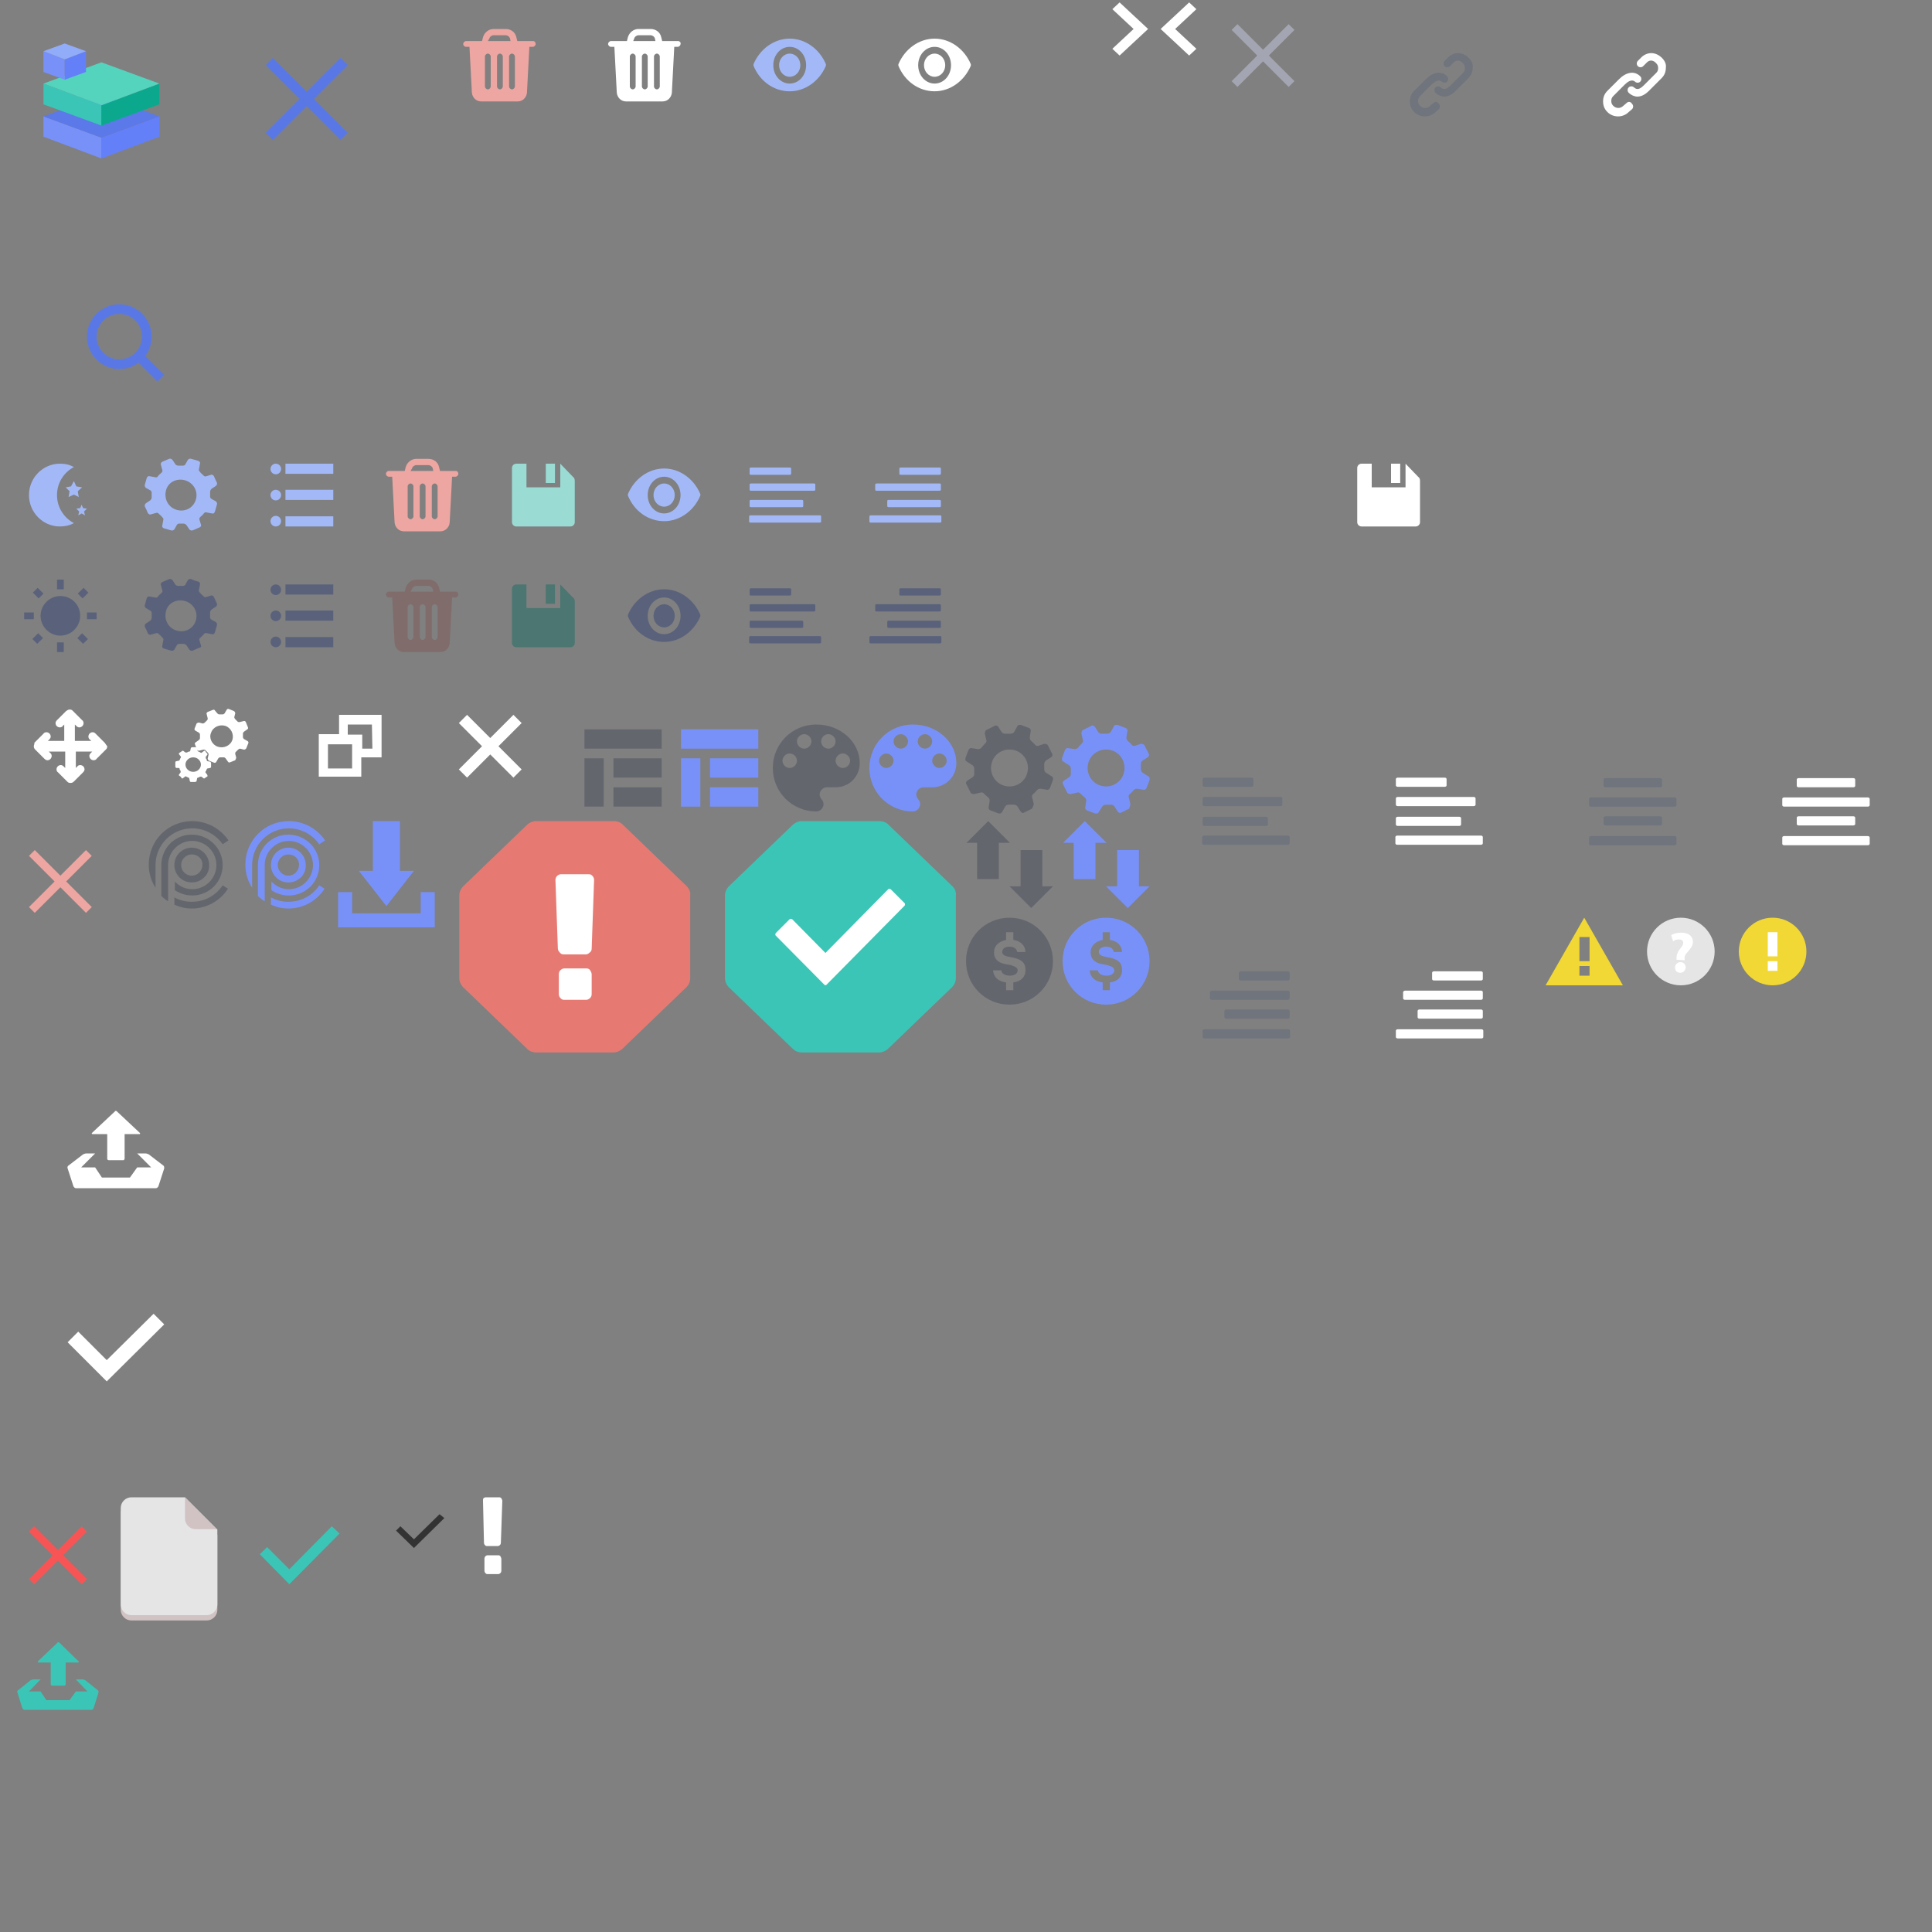 <?xml version="1.0" encoding="utf-8"?>
<!-- Generator: Adobe Illustrator 21.1.0, SVG Export Plug-In . SVG Version: 6.00 Build 0)  -->
<svg version="1.1" id="Layer_1" xmlns="http://www.w3.org/2000/svg" xmlns:xlink="http://www.w3.org/1999/xlink" x="0px" y="0px"
	 width="400px" height="400px" viewBox="0 0 400 400" style="enable-background:new 0 0 400 400;" xml:space="preserve">
<rect x="0" y="0" width="400" height="400" fill="#808080" stroke="none"/>
<style type="text/css">
	.st0{fill:#EDA6A1;}
	.st1{fill:#FFFFFF;}
	.st2{fill:#A3B9F7;}
	.st3{fill:#7891F9;}
	.st4{fill:#6480F9;}
	.st5{fill:#5B79E8;}
	.st6{fill:#3BC5B6;}
	.st7{fill:#0BA88E;}
	.st8{fill:#54D3BD;}
	.st9{fill:#91ACF9;}
	.st10{fill:#5A78E5;}
	.st11{fill:#9ADBD4;}
	.st12{fill:#5A627B;}
	.st13{fill:#806C6B;}
	.st14{fill:#4B7671;}
	.st15{fill:#64666E;}
	.st16{fill:#A3A6B2;}
	.st17{fill:#6F747D;}
	.st18{fill:#E67A73;}
	.st19{fill:#F1D834;}
	.st20{fill:#E5E5E5;}
	.st21{fill:#F75555;}
	.st22{fill:#D1C3C3;}
	.st23{fill:#333333;}
</style>
<g>
	<g>
		<path class="st0" d="M110.4,8.5h-1.3h-2l-0.2-0.8c-0.2-1-1.1-1.7-2.2-1.7h-2.5c-1,0-1.9,0.7-2.2,1.7l-0.2,0.8h-2h-1.3
			c-0.3,0-0.6,0.3-0.6,0.6s0.3,0.6,0.6,0.6h0.7l0.5,9.5c0.1,1,0.9,1.8,1.9,1.8h7.6c1,0,1.8-0.8,1.9-1.8l0.5-9.5h0.7
			c0.3,0,0.6-0.3,0.6-0.6S110.7,8.5,110.4,8.5z M101.3,8c0.1-0.4,0.5-0.7,0.9-0.7h2.5c0.4,0,0.8,0.3,0.9,0.7l0.1,0.5H101L101.3,8z
			 M101.6,17.9c0,0.3-0.3,0.6-0.6,0.6s-0.6-0.3-0.6-0.6v-6.2c0-0.3,0.3-0.6,0.6-0.6s0.6,0.3,0.6,0.6V17.9z M104.1,17.9
			c0,0.3-0.3,0.6-0.6,0.6s-0.6-0.3-0.6-0.6v-6.2c0-0.3,0.3-0.6,0.6-0.6s0.6,0.3,0.6,0.6V17.9z M106.6,17.9c0,0.3-0.3,0.6-0.6,0.6
			c-0.3,0-0.6-0.3-0.6-0.6v-6.2c0-0.3,0.3-0.6,0.6-0.6c0.3,0,0.6,0.3,0.6,0.6V17.9L106.6,17.9z"/>
	</g>
</g>
<g>
	<g>
		<path class="st1" d="M140.4,8.5h-1.3h-2l-0.2-0.8c-0.2-1-1.1-1.7-2.2-1.7h-2.5c-1,0-1.9,0.7-2.2,1.7l-0.2,0.8h-2h-1.3
			c-0.3,0-0.6,0.3-0.6,0.6s0.3,0.6,0.6,0.6h0.7l0.5,9.5c0.1,1,0.9,1.8,1.9,1.8h7.6c1,0,1.8-0.8,1.9-1.8l0.5-9.5h0.7
			c0.3,0,0.6-0.3,0.6-0.6C141,8.8,140.7,8.5,140.4,8.5z M131.3,8c0.1-0.4,0.5-0.7,0.9-0.7h2.5c0.4,0,0.8,0.3,0.9,0.7l0.1,0.5h-4.6
			L131.3,8z M131.6,17.9c0,0.3-0.3,0.6-0.6,0.6s-0.6-0.3-0.6-0.6v-6.2c0-0.3,0.3-0.6,0.6-0.6s0.6,0.3,0.6,0.6V17.9z M134.1,17.9
			c0,0.3-0.3,0.6-0.6,0.6s-0.6-0.3-0.6-0.6v-6.2c0-0.3,0.3-0.6,0.6-0.6s0.6,0.3,0.6,0.6V17.9z M136.6,17.9c0,0.3-0.3,0.6-0.6,0.6
			s-0.6-0.3-0.6-0.6v-6.2c0-0.3,0.3-0.6,0.6-0.6s0.6,0.3,0.6,0.6V17.9L136.6,17.9z"/>
	</g>
</g>
<g>
	<path class="st2" d="M163.5,8c-3.3,0-6.2,2.2-7.5,5.3c0,0.1,0,0.2,0,0.3c1.3,3.2,4.2,5.3,7.5,5.3s6.2-2.2,7.5-5.3
		c0-0.1,0-0.2,0-0.3C169.7,10.2,166.8,8,163.5,8z M163.5,17.3c-1.9,0-3.4-1.7-3.4-3.8s1.5-3.8,3.4-3.8s3.4,1.7,3.4,3.8
		S165.4,17.3,163.5,17.3z"/>
	<ellipse class="st2" cx="163.5" cy="13.5" rx="2.2" ry="2.4"/>
</g>
<g>
	<path class="st1" d="M193.5,8c-3.3,0-6.2,2.2-7.5,5.3c0,0.1,0,0.2,0,0.3c1.3,3.2,4.2,5.3,7.5,5.3s6.2-2.2,7.5-5.3
		c0-0.1,0-0.2,0-0.3C199.7,10.2,196.8,8,193.5,8z M193.5,17.3c-1.9,0-3.4-1.7-3.4-3.8s1.5-3.8,3.4-3.8s3.4,1.7,3.4,3.8
		S195.4,17.3,193.5,17.3z"/>
	<ellipse class="st1" cx="193.5" cy="13.5" rx="2.2" ry="2.4"/>
</g>
<g>
	<polygon class="st3" points="9,28.3 21,32.8 21,28.5 9,24.1 	"/>
	<polygon class="st4" points="33,28.3 21,32.8 21,28.5 33,24.1 	"/>
	<polygon class="st5" points="21,19.6 9,24.1 21,28.5 33,24.1 	"/>
	<polygon class="st6" points="9,21.6 21,26 21,21.8 9,17.3 	"/>
	<polygon class="st7" points="33,21.6 21,26 21,21.8 33,17.3 	"/>
	<polygon class="st8" points="21,12.9 9,17.3 21,21.8 33,17.3 	"/>
	<polygon class="st3" points="9,14.9 13.4,16.5 13.4,12.3 9,10.6 	"/>
	<polygon class="st4" points="17.8,14.9 13.4,16.5 13.4,12.3 17.8,10.6 	"/>
	<polygon class="st9" points="13.4,9 9,10.6 13.4,12.3 17.8,10.6 	"/>
</g>
<polygon class="st10" points="72,13.5 70.5,12 63.5,19 56.5,12 55,13.5 62,20.5 55,27.5 56.5,29 63.5,22 70.5,29 72,27.5 65,20.5 
	"/>
<path class="st10" d="M34,77.6l-3.9-3.9c0.8-1.1,1.3-2.5,1.3-4c0-3.7-3-6.7-6.7-6.7C21,63,18,66,18,69.7s3,6.7,6.7,6.7
	c1.5,0,2.9-0.5,4-1.3l3.9,3.9L34,77.6z M24.7,74.4c-2.6,0-4.7-2.1-4.7-4.7s2.1-4.7,4.7-4.7s4.7,2.1,4.7,4.7S27.3,74.4,24.7,74.4z"/>
<g>
	<path class="st2" d="M11.8,102.5c0-2.5,1.4-4.7,3.5-5.8c-0.9-0.5-1.8-0.7-2.9-0.7C8.9,96,6,98.9,6,102.5s2.9,6.5,6.4,6.5
		c1,0,2-0.2,2.9-0.7C13.2,107.2,11.8,105,11.8,102.5z"/>
	<polygon class="st2" points="14.7,100.7 13.6,100.9 14.4,101.7 14.2,102.9 15.3,102.4 16.3,102.9 16.1,101.7 17,100.9 15.8,100.7 
		15.3,99.6 	"/>
	<polygon class="st2" points="18,105.3 17.2,105.2 16.9,104.5 16.6,105.2 15.8,105.3 16.4,105.9 16.2,106.7 16.9,106.3 17.6,106.7 
		17.4,105.9 	"/>
</g>
<path class="st2" d="M41.6,108.6l-0.3-1c-0.1-0.2,0-0.4,0.2-0.6s0.5-0.4,0.7-0.7c0.1-0.2,0.4-0.3,0.6-0.2l1.1,0.2
	c0.3,0.1,0.5-0.1,0.6-0.4l0.2-0.7l0.2-0.7c0.1-0.3,0-0.5-0.2-0.7l-0.9-0.5c-0.2-0.1-0.3-0.3-0.3-0.5c0-0.3,0-0.6,0-1
	c0-0.2,0.1-0.4,0.3-0.6l0.9-0.6c0.2-0.2,0.3-0.4,0.2-0.7l-0.3-0.6l-0.3-0.7c-0.1-0.2-0.4-0.4-0.6-0.3l-1,0.3c-0.2,0.1-0.5,0-0.6-0.2
	c-0.2-0.2-0.5-0.4-0.7-0.7c-0.2-0.2-0.3-0.4-0.2-0.6l0.2-1.1c0.1-0.3-0.1-0.5-0.4-0.6l-0.7-0.2L39.6,95c-0.3-0.1-0.5,0-0.7,0.2
	l-0.5,0.9c-0.1,0.2-0.3,0.3-0.5,0.3c-0.3,0-0.7,0-1,0c-0.2,0-0.5-0.1-0.6-0.3l-0.6-0.9C35.5,95,35.3,94.9,35,95l-0.7,0.3l-0.7,0.3
	c-0.2,0.1-0.4,0.4-0.3,0.6l0.3,1.1c0.1,0.2,0,0.4-0.2,0.6s-0.5,0.4-0.7,0.7c-0.1,0.2-0.4,0.3-0.6,0.2L31,98.6
	c-0.3-0.1-0.5,0.1-0.6,0.3l-0.2,0.7l-0.2,0.7c-0.1,0.3,0,0.5,0.2,0.7l0.9,0.5c0.2,0.1,0.3,0.3,0.3,0.5c0,0.3,0,0.6,0,1
	c0,0.2-0.1,0.4-0.3,0.6l-0.9,0.6c-0.2,0.2-0.3,0.4-0.2,0.7l0.3,0.6l0.3,0.7c0.1,0.2,0.4,0.4,0.6,0.3l1.1-0.3c0.2-0.1,0.5,0,0.6,0.2
	c0.2,0.2,0.5,0.4,0.7,0.7c0.2,0.1,0.3,0.4,0.2,0.6l-0.2,1.1c-0.1,0.3,0.1,0.5,0.4,0.6l0.7,0.2l0.7,0.2c0.3,0.1,0.5,0,0.7-0.2
	l0.5-0.9c0.1-0.2,0.3-0.3,0.5-0.3c0.3,0,0.6,0,0.9,0c0.2,0,0.4,0.1,0.6,0.3l0.6,0.9c0.2,0.2,0.4,0.3,0.7,0.2l0.7-0.3l0.7-0.3
	C41.6,109.1,41.7,108.8,41.6,108.6z M40.5,103.6c-0.6,1.7-2.4,2.5-4.1,1.9c-1.7-0.6-2.5-2.4-2-4.1s2.4-2.5,4.1-1.9
	C40.2,100.1,41.1,101.9,40.5,103.6z"/>
<g>
	<rect x="59.1" y="96" class="st2" width="9.9" height="2.1"/>
	<rect x="59.1" y="106.9" class="st2" width="9.9" height="2.1"/>
	<rect x="59.1" y="101.4" class="st2" width="9.9" height="2.1"/>
	<circle class="st2" cx="57.1" cy="97.1" r="1.1"/>
	<circle class="st2" cx="57.1" cy="102.5" r="1.1"/>
	<circle class="st2" cx="57.1" cy="107.9" r="1.1"/>
</g>
<g>
	<g>
		<path class="st0" d="M94.4,97.5h-1.3h-2l-0.2-0.8c-0.2-1-1.1-1.7-2.2-1.7h-2.5c-1,0-1.9,0.7-2.2,1.7l-0.2,0.8h-2h-1.3
			c-0.3,0-0.6,0.3-0.6,0.6c0,0.3,0.3,0.6,0.6,0.6h0.7l0.5,9.5c0.1,1,0.9,1.8,1.9,1.8h7.6c1,0,1.8-0.8,1.9-1.8l0.5-9.5h0.7
			c0.3,0,0.6-0.3,0.6-0.6S94.7,97.5,94.4,97.5z M85.3,97c0.1-0.4,0.5-0.7,0.9-0.7h2.5c0.4,0,0.8,0.3,0.9,0.7l0.1,0.5H85L85.3,97z
			 M85.6,106.9c0,0.3-0.3,0.6-0.6,0.6s-0.6-0.3-0.6-0.6v-6.2c0-0.3,0.3-0.6,0.6-0.6s0.6,0.3,0.6,0.6V106.9z M88.1,106.9
			c0,0.3-0.3,0.6-0.6,0.6s-0.6-0.3-0.6-0.6v-6.2c0-0.3,0.3-0.6,0.6-0.6s0.6,0.3,0.6,0.6V106.9z M90.6,106.9c0,0.3-0.3,0.6-0.6,0.6
			c-0.3,0-0.6-0.3-0.6-0.6v-6.2c0-0.3,0.3-0.6,0.6-0.6c0.3,0,0.6,0.3,0.6,0.6V106.9L90.6,106.9z"/>
	</g>
</g>
<g>
	<path class="st11" d="M106.9,109h11.2c0.5,0,0.9-0.4,0.9-0.9v-8.5c0-0.4-0.1-0.7-0.4-0.9L116,96l0,0v4.9h-7V96h-2.1
		c-0.5,0-0.9,0.4-0.9,0.9v8.3v2.9C106,108.6,106.4,109,106.9,109z"/>
	<rect x="113" y="96" class="st11" width="1.9" height="4"/>
</g>
<g>
	<path class="st1" d="M281.9,109h11.2c0.5,0,0.9-0.4,0.9-0.9v-8.5c0-0.4-0.1-0.7-0.4-0.9L291,96l0,0v4.9h-7V96h-2.1
		c-0.5,0-0.9,0.4-0.9,0.9v8.3v2.9C281,108.6,281.4,109,281.9,109z"/>
	<rect x="288" y="96" class="st1" width="1.9" height="4"/>
</g>
<g>
	<path class="st2" d="M137.5,97c-3.3,0-6.2,2.2-7.5,5.3c0,0.1,0,0.2,0,0.3c1.3,3.2,4.2,5.3,7.5,5.3s6.2-2.2,7.5-5.3
		c0-0.1,0-0.2,0-0.3C143.7,99.2,140.8,97,137.5,97z M137.5,106.3c-1.9,0-3.4-1.7-3.4-3.8c0-2.1,1.5-3.8,3.4-3.8s3.4,1.7,3.4,3.8
		C140.9,104.6,139.4,106.3,137.5,106.3z"/>
	<ellipse class="st2" cx="137.5" cy="102.5" rx="2.2" ry="2.4"/>
</g>
<path class="st12" d="M41.6,133.6l-0.3-1c-0.1-0.2,0-0.4,0.2-0.6c0.2-0.2,0.5-0.4,0.7-0.7c0.1-0.2,0.4-0.3,0.6-0.2l1.1,0.2
	c0.3,0.1,0.5-0.1,0.6-0.4l0.2-0.7l0.2-0.7c0.1-0.3,0-0.5-0.2-0.7l-0.9-0.5c-0.2-0.1-0.3-0.3-0.3-0.5c0-0.3,0-0.6,0-1
	c0-0.2,0.1-0.4,0.3-0.6l0.9-0.6c0.2-0.2,0.3-0.4,0.2-0.7l-0.3-0.6l-0.3-0.7c-0.1-0.2-0.4-0.4-0.6-0.3l-1,0.3c-0.2,0.1-0.5,0-0.6-0.2
	c-0.2-0.2-0.5-0.4-0.7-0.7c-0.2-0.2-0.3-0.4-0.2-0.6l0.2-1.1c0.1-0.3-0.1-0.5-0.4-0.6l-0.7-0.2l-0.7-0.3c-0.3-0.1-0.5,0-0.7,0.2
	l-0.5,0.9c-0.1,0.2-0.3,0.3-0.5,0.3c-0.3,0-0.7,0-1,0c-0.2,0-0.5-0.1-0.6-0.3l-0.6-0.9c-0.2-0.2-0.4-0.3-0.7-0.2l-0.7,0.3l-0.7,0.3
	c-0.2,0.1-0.4,0.4-0.3,0.6l0.3,1.1c0.1,0.2,0,0.4-0.2,0.6s-0.5,0.4-0.7,0.7c-0.1,0.2-0.4,0.3-0.6,0.2l-1.1-0.2
	c-0.3-0.1-0.5,0.1-0.6,0.3l-0.2,0.7l-0.2,0.7c-0.1,0.3,0,0.5,0.2,0.7l0.9,0.5c0.2,0.1,0.3,0.3,0.3,0.5c0,0.3,0,0.6,0,1
	c0,0.2-0.1,0.4-0.3,0.6l-0.9,0.6c-0.2,0.1-0.3,0.4-0.2,0.7l0.3,0.6l0.3,0.7c0.1,0.2,0.4,0.4,0.6,0.3l1.1-0.3c0.2-0.1,0.5,0,0.6,0.2
	c0.2,0.2,0.5,0.4,0.7,0.7c0.2,0.1,0.3,0.4,0.2,0.6l-0.2,1.1c-0.1,0.3,0.1,0.5,0.4,0.6l0.7,0.2l0.7,0.2c0.3,0.1,0.5,0,0.7-0.2
	l0.5-0.9c0.1-0.2,0.3-0.3,0.5-0.3c0.3,0,0.6,0,0.9,0c0.2,0,0.4,0.1,0.6,0.3l0.6,0.9c0.2,0.2,0.4,0.3,0.7,0.2l0.7-0.3l0.7-0.3
	C41.6,134.1,41.7,133.8,41.6,133.6z M40.5,128.6c-0.6,1.7-2.4,2.5-4.1,1.9c-1.7-0.6-2.5-2.4-2-4.1s2.4-2.5,4.1-1.9
	C40.2,125.1,41.1,126.9,40.5,128.6z"/>
<g>
	<rect x="59.1" y="121" class="st12" width="9.9" height="2.1"/>
	<rect x="59.1" y="131.9" class="st12" width="9.9" height="2.1"/>
	<rect x="59.1" y="126.4" class="st12" width="9.9" height="2.1"/>
	<circle class="st12" cx="57.1" cy="122.1" r="1.1"/>
	<circle class="st12" cx="57.1" cy="127.5" r="1.1"/>
	<circle class="st12" cx="57.1" cy="132.9" r="1.1"/>
</g>
<g>
	<g>
		<path class="st13" d="M94.4,122.5h-1.3h-2l-0.2-0.8c-0.2-1-1.1-1.7-2.2-1.7h-2.5c-1,0-1.9,0.7-2.2,1.7l-0.2,0.8h-2h-1.3
			c-0.3,0-0.6,0.3-0.6,0.6c0,0.3,0.3,0.6,0.6,0.6h0.7l0.5,9.5c0.1,1,0.9,1.8,1.9,1.8h7.6c1,0,1.8-0.8,1.9-1.8l0.5-9.5h0.7
			c0.3,0,0.6-0.3,0.6-0.6S94.7,122.5,94.4,122.5z M85.3,122c0.1-0.4,0.5-0.7,0.9-0.7h2.5c0.4,0,0.8,0.3,0.9,0.7l0.1,0.5H85L85.3,122
			z M85.6,131.9c0,0.3-0.3,0.6-0.6,0.6s-0.6-0.3-0.6-0.6v-6.2c0-0.3,0.3-0.6,0.6-0.6s0.6,0.3,0.6,0.6V131.9z M88.1,131.9
			c0,0.3-0.3,0.6-0.6,0.6s-0.6-0.3-0.6-0.6v-6.2c0-0.3,0.3-0.6,0.6-0.6s0.6,0.3,0.6,0.6V131.9z M90.6,131.9c0,0.3-0.3,0.6-0.6,0.6
			c-0.3,0-0.6-0.3-0.6-0.6v-6.2c0-0.3,0.3-0.6,0.6-0.6c0.3,0,0.6,0.3,0.6,0.6V131.9L90.6,131.9z"/>
	</g>
</g>
<g>
	<path class="st14" d="M106.9,134h11.2c0.5,0,0.9-0.4,0.9-0.9v-8.5c0-0.4-0.1-0.7-0.4-0.9L116,121l0,0v4.9h-7V121h-2.1
		c-0.5,0-0.9,0.4-0.9,0.9v8.3v2.9C106,133.6,106.4,134,106.9,134z"/>
	<rect x="113" y="121" class="st14" width="1.9" height="4"/>
</g>
<g>
	<path class="st12" d="M137.5,122c-3.3,0-6.2,2.2-7.5,5.3c0,0.1,0,0.2,0,0.3c1.3,3.2,4.2,5.3,7.5,5.3s6.2-2.2,7.5-5.3
		c0-0.1,0-0.2,0-0.3C143.7,124.2,140.8,122,137.5,122z M137.5,131.3c-1.9,0-3.4-1.7-3.4-3.8c0-2.1,1.5-3.8,3.4-3.8s3.4,1.7,3.4,3.8
		S139.4,131.3,137.5,131.3z"/>
	<ellipse class="st12" cx="137.5" cy="127.5" rx="2.2" ry="2.4"/>
</g>
<g>
	<g id="wb-sunny">
		<path class="st12" d="M9,122.9l-1.2-1.2l-1,1l1.2,1.2L9,122.9z M7,126.8H5v1.4h2V126.8z M13.2,120h-1.4v2h1.4V120z M18.3,122.7
			l-1-1l-1.2,1.2l1,1L18.3,122.7z M16,132.1l1.2,1.2l1-1l-1.2-1.2L16,132.1z M18,126.8v1.4h2v-1.4C20,126.8,18,126.8,18,126.8z
			 M12.5,123.4c-2.3,0-4.1,1.9-4.1,4.1s1.8,4.1,4.1,4.1s4.1-1.9,4.1-4.1C16.6,125.2,14.8,123.4,12.5,123.4z M11.8,135
			c0.2,0,1.4,0,1.4,0v-2h-1.4V135z M6.7,132.3l1,1l1.2-1.2l-1-1L6.7,132.3z"/>
	</g>
</g>
<g id="Layer_1_1_">
</g>
<path class="st1" d="M48.9,156.8l-0.2-0.7c0-0.2,0-0.3,0.1-0.4c0.2-0.2,0.3-0.3,0.5-0.5c0.1-0.1,0.3-0.2,0.4-0.2l0.8,0.2
	c0.2,0,0.4-0.1,0.5-0.3l0.2-0.5l0.2-0.5c0.1-0.2,0-0.4-0.2-0.5l-0.7-0.4c-0.1-0.1-0.2-0.2-0.2-0.4s0-0.5,0-0.7s0.1-0.3,0.2-0.4
	l0.7-0.5c0.2-0.1,0.2-0.3,0.1-0.5l-0.2-0.5l-0.2-0.5c-0.1-0.2-0.3-0.3-0.5-0.2l-0.8,0.2c-0.2,0-0.3,0-0.4-0.1
	c-0.2-0.2-0.3-0.3-0.5-0.5c-0.1-0.1-0.2-0.3-0.2-0.4l0.2-0.8c0-0.2-0.1-0.4-0.3-0.5l-0.5-0.2l-0.5-0.2c-0.2-0.1-0.4,0-0.5,0.2
	l-0.4,0.7c-0.1,0.1-0.2,0.2-0.4,0.2s-0.5,0-0.7,0s-0.3-0.1-0.4-0.2l-0.5-0.6c-0.1-0.2-0.3-0.2-0.5-0.1l-0.5,0.2l-0.5,0.2
	c-0.2,0.1-0.3,0.3-0.2,0.5l0.2,0.8c0,0.2,0,0.3-0.1,0.4c-0.2,0.2-0.3,0.3-0.5,0.5c-0.1,0.1-0.3,0.2-0.4,0.2l-0.8-0.2
	c-0.2,0-0.4,0.1-0.5,0.2l-0.2,0.5l-0.2,0.5c-0.1,0.2,0,0.4,0.2,0.5l0.7,0.4c0.1,0.1,0.2,0.2,0.2,0.4s0,0.5,0,0.7s-0.1,0.3-0.2,0.4
	l-0.7,0.5c-0.2,0.1-0.2,0.3-0.1,0.5l0.2,0.5l0.2,0.5c0.1,0.2,0.3,0.3,0.5,0.2l0.8-0.2c0.2,0,0.3,0,0.4,0.1c0.2,0.2,0.3,0.3,0.5,0.5
	c0.1,0.1,0.2,0.3,0.2,0.4L43,157c0,0.2,0.1,0.4,0.3,0.5l0.5,0.2l0.5,0.2c0.2,0.1,0.4,0,0.5-0.2l0.4-0.7c0.1-0.1,0.2-0.2,0.4-0.2
	s0.5,0,0.7,0s0.3,0.1,0.4,0.2l0.5,0.7c0.1,0.2,0.3,0.2,0.5,0.1l0.5-0.2l0.5-0.2C48.8,157.2,48.9,157,48.9,156.8z M48.1,153.2
	c-0.4,1.2-1.8,1.8-3,1.4c-1.2-0.4-1.9-1.8-1.4-2.9c0.4-1.2,1.8-1.8,3-1.4C47.8,150.7,48.5,152,48.1,153.2z"/>
<path class="st1" d="M42.9,160.4l-0.3-0.4c-0.1-0.1-0.1-0.2,0-0.3s0.1-0.3,0.2-0.4c0-0.1,0.1-0.2,0.2-0.2l0.5-0.1
	c0.1,0,0.2-0.1,0.2-0.3v-0.4V158c0-0.1-0.1-0.3-0.2-0.3l-0.5-0.1c-0.1,0-0.2-0.1-0.2-0.2c0-0.2-0.1-0.3-0.2-0.4c0-0.1,0-0.2,0-0.3
	l0.3-0.4c0.1-0.1,0.1-0.2,0-0.3l-0.2-0.2l-0.2-0.3c-0.1-0.1-0.2-0.1-0.3,0l-0.4,0.3c-0.1,0.1-0.2,0.1-0.3,0s-0.3-0.1-0.4-0.2
	c-0.1,0-0.2-0.1-0.2-0.2l-0.1-0.5c0-0.1-0.1-0.2-0.3-0.2h-0.4h-0.3c-0.1,0-0.3,0.1-0.3,0.2l-0.1,0.5c0,0.1-0.1,0.2-0.2,0.2
	c-0.2,0-0.3,0.1-0.5,0.2c-0.1,0-0.2,0-0.3,0l-0.4-0.3c-0.1-0.1-0.2-0.1-0.3,0l-0.3,0.2l-0.3,0.2c-0.1,0.1-0.1,0.2,0,0.3l0.3,0.4
	c0.1,0.1,0.1,0.2,0,0.3s-0.1,0.3-0.2,0.4c0,0.1-0.1,0.2-0.2,0.2l-0.5,0.1c-0.1,0-0.2,0.1-0.2,0.3v0.4v0.4c0,0.1,0.1,0.3,0.2,0.3H37
	c0.1,0,0.2,0.1,0.2,0.2c0,0.2,0.1,0.3,0.2,0.4c0,0.1,0,0.2,0,0.3l-0.3,0.4c-0.1,0.1-0.1,0.2,0,0.3l0.3,0.2l0.2,0.3
	c0.1,0.1,0.2,0.1,0.3,0l0.4-0.3c0.1-0.1,0.2-0.1,0.3,0s0.3,0.1,0.4,0.2c0.1,0,0.2,0.1,0.2,0.2l0.1,0.5c0,0.1,0.1,0.2,0.3,0.2H40h0.4
	c0.1,0,0.3-0.1,0.3-0.2l0.1-0.5c0-0.1,0.1-0.2,0.2-0.2c0.1,0,0.3-0.1,0.4-0.2c0.1,0,0.2,0,0.3,0l0.4,0.3c0.1,0.1,0.2,0.1,0.3,0
	l0.3-0.2l0.3-0.2C42.9,160.7,43,160.5,42.9,160.4z M41.6,158.3c0,0.8-0.7,1.5-1.6,1.5c-0.9,0-1.6-0.7-1.6-1.5s0.7-1.5,1.6-1.5
	C40.9,156.8,41.6,157.5,41.6,158.3z"/>
<path class="st1" d="M77.1,148h-5h-1.9v1.9v2.1h-2.1H66v1.9v5v1.9h1.9h5h1.9v-1.9v-2.1h2.1H79V155v-5v-2H77.1z M67.9,159.1v-5h5v5
	H67.9z M77.1,155H75v-1v-1.9h-2h-1V150h5L77.1,155L77.1,155z"/>
<polygon class="st1" points="108,149.7 106.3,148 101.5,152.8 96.7,148 95,149.7 99.8,154.5 95,159.3 96.7,161 101.5,156.2 
	106.3,161 108,159.3 103.2,154.5 "/>
<path class="st1" d="M21.7,153.8l-1.9-1.9c-0.2-0.2-0.4-0.3-0.6-0.3c-0.6,0-0.9,0.5-0.9,0.9c0,0.2,0.1,0.5,0.3,0.6l0.3,0.3h-3.4V150
	l0.3,0.3c0.2,0.2,0.4,0.3,0.6,0.3c0.5,0,0.9-0.4,0.9-0.9c0-0.2-0.1-0.5-0.3-0.6l-1.9-1.9c-0.2-0.2-0.3-0.3-0.7-0.3
	c-0.3,0-0.5,0.2-0.7,0.3l-1.9,1.9c-0.2,0.2-0.3,0.4-0.3,0.6c0,0.6,0.5,0.9,0.9,0.9c0.2,0,0.5-0.1,0.6-0.3l0.3-0.3v3.4H9.9l0.3-0.3
	c0.2-0.2,0.3-0.4,0.3-0.6c0-0.5-0.4-0.9-0.9-0.9c-0.2,0-0.5,0.1-0.6,0.3l-1.9,1.9c0.1,0.2-0.1,0.4-0.1,0.7s0.1,0.5,0.3,0.7l1.9,1.9
	c0.2,0.2,0.4,0.3,0.6,0.3c0.6,0,0.9-0.5,0.9-0.9c0-0.2-0.1-0.5-0.3-0.6l-0.3-0.3h3.4v3.4l-0.3-0.3c-0.2-0.2-0.4-0.3-0.6-0.3
	c-0.5,0-0.9,0.4-0.9,0.9c0,0.2,0.1,0.5,0.3,0.6l1.9,1.9c0.2,0.2,0.3,0.3,0.7,0.3c0.3,0,0.5-0.1,0.7-0.3l1.9-1.9
	c0.2-0.2,0.3-0.4,0.3-0.6c0-0.6-0.5-0.9-0.9-0.9c-0.2,0-0.5,0.1-0.6,0.3l-0.3,0.3v-3.4h3.4l-0.3,0.3c-0.2,0.2-0.3,0.4-0.3,0.6
	c0,0.5,0.4,0.9,0.9,0.9c0.2,0,0.5-0.1,0.6-0.3l1.9-1.9c0.2-0.2,0.3-0.3,0.3-0.7C22,154.2,21.8,154,21.7,153.8z"/>
<polygon class="st1" points="231.8,0.5 230.3,1.9 234.7,6 230.3,10.1 231.8,11.5 237.7,6 "/>
<polygon class="st1" points="246.2,11.5 247.7,10.1 243.3,6 247.7,1.9 246.2,0.5 240.3,6 "/>
<rect x="127" y="157" class="st15" width="10" height="4"/>
<rect x="121" y="151" class="st15" width="16" height="4"/>
<rect x="127" y="163" class="st15" width="10" height="4"/>
<rect x="121" y="157" class="st15" width="4" height="10"/>
<rect x="147" y="157" class="st3" width="10" height="4"/>
<rect x="141" y="151" class="st3" width="16" height="4"/>
<rect x="147" y="163" class="st3" width="10" height="4"/>
<rect x="141" y="157" class="st3" width="4" height="10"/>
<g>
	<g id="palette">
		<path class="st15" d="M169,150c-5,0-9,4-9,9s4,9,9,9c0.8,0,1.5-0.7,1.5-1.5c0-0.4-0.1-0.7-0.4-1c-0.2-0.3-0.4-0.6-0.4-1
			c0-0.8,0.7-1.5,1.5-1.5h1.8c2.8,0,5-2.2,5-5C178,153.6,174,150,169,150z M163.5,159c-0.8,0-1.5-0.7-1.5-1.5s0.7-1.5,1.5-1.5
			s1.5,0.7,1.5,1.5S164.3,159,163.5,159z M166.5,155c-0.8,0-1.5-0.7-1.5-1.5s0.7-1.5,1.5-1.5s1.5,0.7,1.5,1.5S167.3,155,166.5,155z
			 M171.5,155c-0.8,0-1.5-0.7-1.5-1.5s0.7-1.5,1.5-1.5s1.5,0.7,1.5,1.5S172.3,155,171.5,155z M174.5,159c-0.8,0-1.5-0.7-1.5-1.5
			s0.7-1.5,1.5-1.5s1.5,0.7,1.5,1.5S175.3,159,174.5,159z"/>
	</g>
</g>
<g>
	<g id="palette_1_">
		<path class="st3" d="M189,150c-5,0-9,4-9,9s4,9,9,9c0.8,0,1.5-0.7,1.5-1.5c0-0.4-0.1-0.7-0.4-1c-0.2-0.3-0.4-0.6-0.4-1
			c0-0.8,0.7-1.5,1.5-1.5h1.8c2.8,0,5-2.2,5-5C198,153.6,194,150,189,150z M183.5,159c-0.8,0-1.5-0.7-1.5-1.5s0.7-1.5,1.5-1.5
			s1.5,0.7,1.5,1.5S184.3,159,183.5,159z M186.5,155c-0.8,0-1.5-0.7-1.5-1.5s0.7-1.5,1.5-1.5s1.5,0.7,1.5,1.5S187.3,155,186.5,155z
			 M191.5,155c-0.8,0-1.5-0.7-1.5-1.5s0.7-1.5,1.5-1.5s1.5,0.7,1.5,1.5S192.3,155,191.5,155z M194.5,159c-0.8,0-1.5-0.7-1.5-1.5
			s0.7-1.5,1.5-1.5s1.5,0.7,1.5,1.5S195.3,159,194.5,159z"/>
	</g>
</g>
<path class="st15" d="M214,166.3l-0.3-1.2c-0.1-0.3,0-0.5,0.2-0.7c0.3-0.2,0.5-0.5,0.8-0.8c0.2-0.2,0.4-0.3,0.7-0.3l1.3,0.2
	c0.3,0.1,0.6-0.1,0.7-0.4l0.3-0.8l0.3-0.8c0.1-0.3,0-0.7-0.3-0.8l-1.1-0.7c-0.2-0.1-0.4-0.4-0.4-0.7c0-0.4,0-0.8,0-1.1
	s0.1-0.5,0.3-0.7l1.1-0.7c0.3-0.2,0.4-0.5,0.2-0.8l-0.4-0.8l-0.4-0.8c-0.1-0.3-0.4-0.4-0.8-0.4l-1.2,0.4c-0.3,0.1-0.5,0-0.7-0.2
	c-0.2-0.3-0.5-0.5-0.8-0.8c-0.2-0.2-0.3-0.4-0.3-0.7l0.2-1.3c0.1-0.3-0.1-0.6-0.4-0.7l-0.8-0.3l-0.8-0.3c-0.3-0.1-0.7,0-0.8,0.3
	l-0.6,1.1c-0.1,0.2-0.4,0.4-0.7,0.4c-0.4,0-0.8,0-1.2,0c-0.3,0-0.5-0.1-0.7-0.3l-0.7-1.1c-0.2-0.3-0.5-0.4-0.8-0.2l-0.8,0.4
	l-0.8,0.4c-0.3,0.1-0.4,0.4-0.4,0.8l0.3,1.3c0.1,0.3,0,0.5-0.2,0.7c-0.3,0.3-0.5,0.5-0.8,0.9c-0.2,0.2-0.4,0.3-0.7,0.3l-1.3-0.2
	c-0.3-0.1-0.6,0.1-0.7,0.4l-0.3,0.8l-0.3,0.8c-0.1,0.3,0,0.7,0.3,0.8l1.1,0.7c0.2,0.1,0.4,0.4,0.4,0.7c0,0.4,0,0.8,0,1.1
	s-0.1,0.5-0.3,0.7l-1.1,0.7c-0.3,0.2-0.4,0.5-0.2,0.8l0.4,0.8l0.4,0.8c0.1,0.3,0.4,0.4,0.8,0.4l1.3-0.3c0.3-0.1,0.5,0,0.7,0.2
	c0.3,0.3,0.5,0.5,0.9,0.8c0.2,0.2,0.3,0.4,0.3,0.7l-0.2,1.3c-0.1,0.3,0.1,0.6,0.4,0.7l0.8,0.3l0.8,0.3c0.3,0.1,0.6,0,0.8-0.3
	l0.6-1.1c0.1-0.2,0.4-0.4,0.7-0.4c0.4,0,0.7,0,1.1,0c0.3,0,0.5,0.1,0.7,0.3l0.7,1.1c0.2,0.3,0.5,0.4,0.8,0.2l0.8-0.4l0.8-0.4
	C213.9,166.9,214.1,166.6,214,166.3z M212.6,160.3c-0.7,2-2.9,3-4.9,2.3s-3-2.9-2.3-4.9s2.9-3,4.9-2.3S213.3,158.3,212.6,160.3z"/>
<path class="st3" d="M234,166.3l-0.3-1.2c-0.1-0.3,0-0.5,0.2-0.7c0.3-0.2,0.5-0.5,0.8-0.8c0.2-0.2,0.4-0.3,0.7-0.3l1.3,0.2
	c0.3,0.1,0.6-0.1,0.7-0.4l0.3-0.8l0.3-0.8c0.1-0.3,0-0.7-0.3-0.8l-1.1-0.7c-0.2-0.1-0.4-0.4-0.4-0.7c0-0.4,0-0.8,0-1.1
	s0.1-0.5,0.3-0.7l1.1-0.7c0.3-0.2,0.4-0.5,0.2-0.8l-0.4-0.8l-0.4-0.8c-0.1-0.3-0.4-0.4-0.8-0.4l-1.2,0.4c-0.3,0.1-0.5,0-0.7-0.2
	c-0.2-0.3-0.5-0.5-0.8-0.8c-0.2-0.2-0.3-0.4-0.3-0.7l0.2-1.3c0.1-0.3-0.1-0.6-0.4-0.7l-0.8-0.3l-0.8-0.3c-0.3-0.1-0.7,0-0.8,0.3
	l-0.6,1.1c-0.1,0.2-0.4,0.4-0.7,0.4c-0.4,0-0.8,0-1.2,0c-0.3,0-0.5-0.1-0.7-0.3l-0.7-1.1c-0.2-0.3-0.5-0.4-0.8-0.2l-0.8,0.4
	l-0.8,0.4c-0.3,0.1-0.4,0.4-0.4,0.8l0.3,1.3c0.1,0.3,0,0.5-0.2,0.7c-0.3,0.3-0.5,0.5-0.8,0.9c-0.2,0.2-0.4,0.3-0.7,0.3l-1.3-0.2
	c-0.3-0.1-0.6,0.1-0.7,0.4l-0.3,0.8l-0.3,0.8c-0.1,0.3,0,0.7,0.3,0.8l1.1,0.7c0.2,0.1,0.4,0.4,0.4,0.7c0,0.4,0,0.8,0,1.1
	s-0.1,0.5-0.3,0.7l-1.1,0.7c-0.3,0.2-0.4,0.5-0.2,0.8l0.4,0.8l0.4,0.8c0.1,0.3,0.5,0.4,0.8,0.4l1.3-0.3c0.3-0.1,0.5,0,0.7,0.2
	c0.3,0.3,0.5,0.5,0.9,0.8c0.2,0.2,0.3,0.4,0.3,0.7l-0.2,1.3c-0.1,0.3,0.1,0.6,0.4,0.7l0.8,0.3l0.8,0.3c0.3,0.1,0.7,0,0.8-0.3
	l0.7-1.1c0.1-0.2,0.4-0.4,0.7-0.4c0.4,0,0.7,0,1.1,0c0.3,0,0.5,0.1,0.7,0.3l0.7,1.1c0.2,0.3,0.5,0.4,0.8,0.2l0.8-0.4l0.8-0.4
	C233.9,166.9,234.1,166.6,234,166.3z M232.6,160.3c-0.7,2-2.9,3-4.9,2.3s-3-2.9-2.3-4.9s2.9-3,4.9-2.3S233.3,158.3,232.6,160.3z"/>
<polygon class="st16" points="268,6.2 266.8,5 261.5,10.3 256.2,5 255,6.2 260.3,11.5 255,16.8 256.2,18 261.5,12.7 266.8,18 
	268,16.8 262.7,11.5 "/>
<g>
	<g>
		<path class="st17" d="M296.8,21.3l-0.7,0.6c-0.6,0.6-1.5,0.6-2.1,0c-0.3-0.3-0.4-0.6-0.4-1s0.1-0.7,0.4-1l2.4-2.4
			c0.5-0.5,1.4-1.2,2.1-0.6c0.3,0.3,0.8,0.3,1.1,0c0.3-0.3,0.3-0.8,0-1.1c-1.2-1.2-2.9-0.9-4.4,0.6l-2.4,2.4
			c-0.6,0.6-0.9,1.3-0.9,2.2s0.3,1.6,0.9,2.2s1.4,0.9,2.2,0.9s1.6-0.3,2.2-0.9l0.7-0.6c0.3-0.3,0.3-0.8,0-1.1
			C297.6,21,297.1,21,296.8,21.3z M304.1,12c-1.3-1.3-3-1.3-4.2-0.2l-0.8,0.8c-0.3,0.3-0.3,0.8,0,1.1s0.8,0.3,1.1,0l0.8-0.8
			c0.6-0.6,1.4-0.4,1.9,0.2c0.3,0.3,0.4,0.6,0.4,1s-0.1,0.7-0.4,1l-2.6,2.6c-1.2,1.2-1.7,0.6-2,0.4c-0.3-0.3-0.8-0.3-1.1,0
			c-0.3,0.3-0.3,0.8,0,1.1c0.5,0.5,1.2,0.8,1.8,0.8c0.8,0,1.6-0.4,2.4-1.2l2.6-2.6c0.6-0.6,0.9-1.3,0.9-2.2
			C305,13.3,304.7,12.6,304.1,12z"/>
	</g>
</g>
<g>
	<g>
		<path class="st1" d="M336.8,21.3l-0.7,0.6c-0.6,0.6-1.5,0.6-2.1,0c-0.3-0.3-0.4-0.6-0.4-1s0.1-0.7,0.4-1l2.4-2.4
			c0.5-0.5,1.4-1.2,2.1-0.6c0.3,0.3,0.8,0.3,1.1,0c0.3-0.3,0.3-0.8,0-1.1c-1.2-1.2-2.9-0.9-4.4,0.6l-2.4,2.4
			c-0.6,0.6-0.9,1.3-0.9,2.2s0.3,1.6,0.9,2.2s1.4,0.9,2.2,0.9s1.6-0.3,2.2-0.9l0.7-0.6c0.3-0.3,0.3-0.8,0-1.1
			C337.6,21,337.1,21,336.8,21.3z M344.1,12c-1.3-1.3-3-1.3-4.2-0.2l-0.8,0.8c-0.3,0.3-0.3,0.8,0,1.1s0.8,0.3,1.1,0l0.8-0.8
			c0.6-0.6,1.4-0.4,1.9,0.2c0.3,0.3,0.4,0.6,0.4,1s-0.1,0.7-0.4,1l-2.6,2.6c-1.2,1.2-1.7,0.6-2,0.4c-0.3-0.3-0.8-0.3-1.1,0
			c-0.3,0.3-0.3,0.8,0,1.1c0.5,0.5,1.2,0.8,1.8,0.8c0.8,0,1.6-0.4,2.4-1.2l2.6-2.6c0.6-0.6,0.9-1.3,0.9-2.2
			C345,13.3,344.7,12.6,344.1,12z"/>
	</g>
</g>
<path class="st17" d="M262.5,170.7c0,0.2-0.2,0.3-0.4,0.3h-12.7c-0.2,0-0.4-0.1-0.4-0.3v-1.3c0-0.2,0.2-0.3,0.4-0.3h12.7
	c0.2,0,0.4,0.1,0.4,0.3V170.7z M265.5,165.3c0-0.2-0.2-0.3-0.4-0.3h-15.7c-0.2,0-0.4,0.1-0.4,0.3v1.3c0,0.2,0.2,0.3,0.4,0.3h15.7
	c0.2,0,0.4-0.1,0.4-0.3V165.3z M259.5,161.3c0-0.2-0.2-0.3-0.4-0.3h-9.7c-0.2,0-0.4,0.1-0.4,0.3v1.3c0,0.2,0.2,0.3,0.4,0.3h9.7
	c0.2,0,0.4-0.1,0.4-0.3V161.3z M267,173.3c0-0.2-0.2-0.3-0.4-0.3h-17.3c-0.2,0-0.4,0.1-0.4,0.3v1.3c0,0.2,0.2,0.3,0.4,0.3h17.3
	c0.2,0,0.4-0.1,0.4-0.3V173.3z"/>
<path class="st2" d="M166.3,104.8c0,0.2-0.2,0.2-0.3,0.2h-10.5c-0.2,0-0.3-0.1-0.3-0.2v-1.1c0-0.2,0.2-0.2,0.3-0.2H166
	c0.2,0,0.3,0.1,0.3,0.2V104.8z M168.8,100.3c0-0.2-0.2-0.2-0.3-0.2h-13c-0.2,0-0.3,0.1-0.3,0.2v1.1c0,0.2,0.2,0.2,0.3,0.2h13
	c0.2,0,0.3-0.1,0.3-0.2V100.3z M163.8,97c0-0.2-0.2-0.2-0.3-0.2h-8c-0.2,0-0.3,0.1-0.3,0.2v1.1c0,0.2,0.2,0.2,0.3,0.2h8
	c0.2,0,0.3-0.1,0.3-0.2V97z M170,106.9c0-0.2-0.2-0.2-0.3-0.2h-14.3c-0.2,0-0.3,0.1-0.3,0.2v1.1c0,0.2,0.2,0.2,0.3,0.2h14.3
	c0.2,0,0.3-0.1,0.3-0.2V106.9z"/>
<path class="st12" d="M166.3,129.8c0,0.2-0.2,0.2-0.3,0.2h-10.5c-0.2,0-0.3-0.1-0.3-0.2v-1.1c0-0.2,0.2-0.2,0.3-0.2H166
	c0.2,0,0.3,0.1,0.3,0.2V129.8z M168.8,125.3c0-0.2-0.2-0.2-0.3-0.2h-13c-0.2,0-0.3,0.1-0.3,0.2v1.1c0,0.2,0.2,0.2,0.3,0.2h13
	c0.2,0,0.3-0.1,0.3-0.2V125.3z M163.8,122c0-0.2-0.2-0.2-0.3-0.2h-8c-0.2,0-0.3,0.1-0.3,0.2v1.1c0,0.2,0.2,0.2,0.3,0.2h8
	c0.2,0,0.3-0.1,0.3-0.2V122z M170,131.9c0-0.2-0.2-0.2-0.3-0.2h-14.3c-0.2,0-0.3,0.1-0.3,0.2v1.1c0,0.2,0.2,0.2,0.3,0.2h14.3
	c0.2,0,0.3-0.1,0.3-0.2V131.9z"/>
<path class="st2" d="M183.7,103.7c0-0.2,0.2-0.2,0.3-0.2h10.5c0.2,0,0.3,0.1,0.3,0.2v1.1c0,0.2-0.2,0.2-0.3,0.2H184
	c-0.2,0-0.3-0.1-0.3-0.2V103.7z M181.2,101.4c0,0.2,0.2,0.2,0.3,0.2h13c0.2,0,0.3-0.1,0.3-0.2v-1.1c0-0.2-0.2-0.2-0.3-0.2h-13
	c-0.2,0-0.3,0.1-0.3,0.2V101.4z M186.2,98.1c0,0.2,0.2,0.2,0.3,0.2h8c0.2,0,0.3-0.1,0.3-0.2V97c0-0.2-0.2-0.2-0.3-0.2h-8
	c-0.2,0-0.3,0.1-0.3,0.2V98.1z M180,108c0,0.2,0.2,0.2,0.3,0.2h14.3c0.2,0,0.3-0.1,0.3-0.2v-1.1c0-0.2-0.2-0.2-0.3-0.2h-14.3
	c-0.2,0-0.3,0.1-0.3,0.2V108z"/>
<path class="st12" d="M183.7,128.7c0-0.2,0.2-0.2,0.3-0.2h10.5c0.2,0,0.3,0.1,0.3,0.2v1.1c0,0.2-0.2,0.2-0.3,0.2H184
	c-0.2,0-0.3-0.1-0.3-0.2V128.7z M181.2,126.4c0,0.2,0.2,0.2,0.3,0.2h13c0.2,0,0.3-0.1,0.3-0.2v-1.1c0-0.2-0.2-0.2-0.3-0.2h-13
	c-0.2,0-0.3,0.1-0.3,0.2V126.4z M186.2,123.1c0,0.2,0.2,0.2,0.3,0.2h8c0.2,0,0.3-0.1,0.3-0.2V122c0-0.2-0.2-0.2-0.3-0.2h-8
	c-0.2,0-0.3,0.1-0.3,0.2V123.1z M180,133c0,0.2,0.2,0.2,0.3,0.2h14.3c0.2,0,0.3-0.1,0.3-0.2v-1.1c0-0.2-0.2-0.2-0.3-0.2h-14.3
	c-0.2,0-0.3,0.1-0.3,0.2V133z"/>
<path class="st1" d="M302.5,170.7c0,0.2-0.2,0.3-0.4,0.3h-12.7c-0.2,0-0.4-0.1-0.4-0.3v-1.3c0-0.2,0.2-0.3,0.4-0.3h12.7
	c0.2,0,0.4,0.1,0.4,0.3V170.7z M305.5,165.3c0-0.2-0.2-0.3-0.4-0.3h-15.7c-0.2,0-0.4,0.1-0.4,0.3v1.3c0,0.2,0.2,0.3,0.4,0.3h15.7
	c0.2,0,0.4-0.1,0.4-0.3V165.3z M299.5,161.3c0-0.2-0.2-0.3-0.4-0.3h-9.7c-0.2,0-0.4,0.1-0.4,0.3v1.3c0,0.2,0.2,0.3,0.4,0.3h9.7
	c0.2,0,0.4-0.1,0.4-0.3V161.3z M307,173.3c0-0.2-0.2-0.3-0.4-0.3h-17.3c-0.2,0-0.4,0.1-0.4,0.3v1.3c0,0.2,0.2,0.3,0.4,0.3h17.3
	c0.2,0,0.4-0.1,0.4-0.3V173.3z"/>
<path class="st17" d="M253.5,209.3c0-0.2,0.2-0.3,0.4-0.3h12.7c0.2,0,0.4,0.1,0.4,0.3v1.3c0,0.2-0.2,0.3-0.4,0.3h-12.7
	c-0.2,0-0.4-0.1-0.4-0.3L253.5,209.3L253.5,209.3z M250.5,206.7c0,0.2,0.2,0.3,0.4,0.3h15.7c0.2,0,0.4-0.1,0.4-0.3v-1.3
	c0-0.2-0.2-0.3-0.4-0.3h-15.7c-0.2,0-0.4,0.2-0.4,0.3L250.5,206.7L250.5,206.7z M256.5,202.7c0,0.2,0.2,0.3,0.4,0.3h9.7
	c0.2,0,0.4-0.1,0.4-0.3v-1.3c0-0.2-0.2-0.3-0.4-0.3h-9.7c-0.2,0-0.4,0.1-0.4,0.3V202.7z M249,214.7c0,0.2,0.2,0.3,0.4,0.3h17.3
	c0.2,0,0.4-0.1,0.4-0.3v-1.3c0-0.2-0.2-0.3-0.4-0.3h-17.3c-0.2,0-0.4,0.1-0.4,0.3L249,214.7L249,214.7z"/>
<path class="st1" d="M293.5,209.3c0-0.2,0.2-0.3,0.4-0.3h12.7c0.2,0,0.4,0.1,0.4,0.3v1.3c0,0.2-0.2,0.3-0.4,0.3h-12.7
	c-0.2,0-0.4-0.1-0.4-0.3V209.3z M290.5,206.7c0,0.2,0.2,0.3,0.4,0.3h15.7c0.2,0,0.4-0.1,0.4-0.3v-1.3c0-0.2-0.2-0.3-0.4-0.3h-15.7
	c-0.2,0-0.4,0.2-0.4,0.3V206.7z M296.5,202.7c0,0.2,0.2,0.3,0.4,0.3h9.7c0.2,0,0.4-0.1,0.4-0.3v-1.3c0-0.2-0.2-0.3-0.4-0.3h-9.7
	c-0.2,0-0.4,0.1-0.4,0.3V202.7z M289,214.7c0,0.2,0.2,0.3,0.4,0.3h17.3c0.2,0,0.4-0.1,0.4-0.3v-1.3c0-0.2-0.2-0.3-0.4-0.3h-17.3
	c-0.2,0-0.4,0.1-0.4,0.3V214.7z"/>
<path class="st17" d="M332,169.3c0-0.2,0.2-0.3,0.4-0.3h11.3c0.2,0,0.4,0.1,0.4,0.3v1.3c0,0.2-0.2,0.3-0.4,0.3h-11.3
	c-0.2,0-0.4-0.1-0.4-0.3V169.3z M329,166.7c0,0.2,0.2,0.3,0.4,0.3h17.3c0.2,0,0.4-0.1,0.4-0.3v-1.3c0-0.2-0.2-0.3-0.4-0.3h-17.3
	c-0.2,0-0.4,0.1-0.4,0.3V166.7z M332,162.7c0,0.2,0.2,0.3,0.4,0.3h11.3c0.2,0,0.4-0.1,0.4-0.3v-1.3c0-0.2-0.2-0.3-0.4-0.3h-11.3
	c-0.2,0-0.4,0.1-0.4,0.3V162.7z M329,174.7c0,0.2,0.2,0.3,0.4,0.3h17.3c0.2,0,0.4-0.1,0.4-0.3v-1.3c0-0.2-0.2-0.3-0.4-0.3h-17.3
	c-0.2,0-0.4,0.1-0.4,0.3V174.7z"/>
<path class="st1" d="M372,169.3c0-0.2,0.2-0.3,0.4-0.3h11.3c0.2,0,0.4,0.1,0.4,0.3v1.3c0,0.2-0.2,0.3-0.4,0.3h-11.3
	c-0.2,0-0.4-0.1-0.4-0.3V169.3z M369,166.7c0,0.2,0.2,0.3,0.4,0.3h17.3c0.2,0,0.4-0.1,0.4-0.3v-1.3c0-0.2-0.2-0.3-0.4-0.3h-17.3
	c-0.2,0-0.4,0.1-0.4,0.3V166.7z M372,162.7c0,0.2,0.2,0.3,0.4,0.3h11.3c0.2,0,0.4-0.1,0.4-0.3v-1.3c0-0.2-0.2-0.3-0.4-0.3h-11.3
	c-0.2,0-0.4,0.1-0.4,0.3V162.7z M369,174.7c0,0.2,0.2,0.3,0.4,0.3h17.3c0.2,0,0.4-0.1,0.4-0.3v-1.3c0-0.2-0.2-0.3-0.4-0.3h-17.3
	c-0.2,0-0.4,0.1-0.4,0.3V174.7z"/>
<polygon class="st0" points="19,177.2 17.8,176 12.5,181.3 7.2,176 6,177.2 11.3,182.5 6,187.8 7.2,189 12.5,183.7 17.8,189 
	19,187.8 13.7,182.5 "/>
<g>
	<path class="st15" d="M39.7,182.7c-2,0-3.6-1.6-3.6-3.6s1.6-3.6,3.6-3.6s3.6,1.6,3.6,3.6C43.4,181.1,41.7,182.7,39.7,182.7z
		 M39.7,176.9c-1.2,0-2.2,1-2.2,2.2s1,2.2,2.2,2.2s2.2-1,2.2-2.2C42,177.9,41,176.9,39.7,176.9z"/>
	<path class="st15" d="M39.7,172.8c-3.5,0-6.3,2.8-6.3,6.3v6.4c0.4,0.4,0.9,0.8,1.4,1.1v-7.5c0-2.7,2.2-5,5-5c2.7,0,5,2.2,5,5
		c0,2.7-2.2,5-5,5c-1.4,0-2.7-0.6-3.6-1.6v1.8c1,0.7,2.3,1.1,3.6,1.1c3.5,0,6.3-2.8,6.3-6.3C46.1,175.6,43.2,172.8,39.7,172.8z"/>
	<g>
		<path class="st15" d="M46.1,174.8l1.2-0.8c-1.6-2.4-4.4-4-7.5-4c-5,0-9,4-9,9c0,1.8,0.5,3.4,1.4,4.8v-4.7c0-4.2,3.4-7.6,7.6-7.6
			C42.4,171.5,44.7,172.8,46.1,174.8z"/>
		<path class="st15" d="M46.1,183.3c-1.4,2.1-3.7,3.4-6.4,3.4c-1.3,0-2.5-0.3-3.6-0.9v1.5c1.1,0.5,2.3,0.8,3.6,0.8
			c3.1,0,5.9-1.6,7.5-4.1L46.1,183.3z"/>
	</g>
</g>
<g>
	<path class="st3" d="M59.7,182.7c-2,0-3.6-1.6-3.6-3.6s1.6-3.6,3.6-3.6s3.6,1.6,3.6,3.6C63.4,181.1,61.7,182.7,59.7,182.7z
		 M59.7,176.9c-1.2,0-2.2,1-2.2,2.2s1,2.2,2.2,2.2s2.2-1,2.2-2.2C62,177.9,61,176.9,59.7,176.9z"/>
	<path class="st3" d="M59.7,172.8c-3.5,0-6.3,2.8-6.3,6.3v6.4c0.4,0.4,0.9,0.8,1.4,1.1v-7.5c0-2.7,2.2-5,5-5c2.7,0,5,2.2,5,5
		c0,2.7-2.2,5-5,5c-1.4,0-2.7-0.6-3.6-1.6v1.8c1,0.7,2.3,1.1,3.6,1.1c3.5,0,6.3-2.8,6.3-6.3C66.1,175.6,63.2,172.8,59.7,172.8z"/>
	<g>
		<path class="st3" d="M66.1,174.8l1.2-0.8c-1.6-2.4-4.4-4-7.5-4c-5,0-9,4-9,9c0,1.8,0.5,3.4,1.4,4.8v-4.7c0-4.2,3.4-7.6,7.6-7.6
			C62.4,171.5,64.7,172.8,66.1,174.8z"/>
		<path class="st3" d="M66.1,183.3c-1.4,2.1-3.7,3.4-6.4,3.4c-1.3,0-2.5-0.3-3.6-0.9v1.5c1.1,0.5,2.3,0.8,3.6,0.8
			c3.1,0,5.9-1.6,7.5-4.1L66.1,183.3z"/>
	</g>
</g>
<title></title>
<desc></desc>
<g id="Icons_with_numbers">
	<g id="Group" transform="translate(-720, -432)">
		<path id="Rectangle_217" class="st3" d="M790,621.1h17.1v-4.4h2.9v4.4v2.9h-20V621.1z M790,616.7h2.9v4.4H790V616.7z M797.1,602
			h5.7v10.3h2.9l-5.7,7.3l-5.7-7.3h2.9V602H797.1z"/>
	</g>
</g>
<path class="st18" d="M142.2,183.5l-13.3-12.8c-0.5-0.5-1.2-0.7-1.8-0.7H111c-0.7,0-1.3,0.3-1.8,0.7l-13.3,12.8
	c-0.5,0.5-0.8,1.2-0.8,1.9v17.1c0,0.7,0.3,1.4,0.8,1.9l13.3,12.8c0.5,0.5,1.2,0.7,1.8,0.7h16c0.7,0,1.3-0.3,1.8-0.7l13.3-12.8
	c0.5-0.5,0.8-1.2,0.8-1.9v-17.1C143,184.7,142.7,184,142.2,183.5z"/>
<path class="st6" d="M197.2,183.5l-13.3-12.8c-0.5-0.5-1.2-0.7-1.8-0.7H166c-0.7,0-1.3,0.3-1.8,0.7l-13.3,12.8
	c-0.5,0.5-0.8,1.2-0.8,1.9v17.1c0,0.7,0.3,1.4,0.8,1.9l13.3,12.8c0.5,0.5,1.2,0.7,1.8,0.7h16c0.7,0,1.3-0.3,1.8-0.7l13.3-12.8
	c0.5-0.5,0.8-1.2,0.8-1.9v-17.1C198,184.7,197.7,184,197.2,183.5z"/>
<path class="st1" d="M122.5,201.7v4.1c0,0.3-0.1,0.6-0.3,0.8c-0.2,0.2-0.5,0.4-0.8,0.4h-4.6c-0.3,0-0.6-0.1-0.8-0.4
	c-0.2-0.2-0.3-0.5-0.3-0.8v-4.1c0-0.3,0.1-0.6,0.3-0.8c0.2-0.2,0.5-0.4,0.8-0.4h4.6c0.3,0,0.6,0.1,0.8,0.4
	C122.3,201.1,122.5,201.4,122.5,201.7z M123,182.2l-0.5,14.2c0,0.3-0.1,0.6-0.4,0.8c-0.2,0.2-0.5,0.4-0.8,0.4h-4.6
	c-0.3,0-0.6-0.1-0.8-0.4c-0.2-0.2-0.4-0.5-0.4-0.8l-0.5-14.2c0-0.3,0.1-0.6,0.3-0.8s0.5-0.4,0.8-0.4h5.8c0.3,0,0.6,0.1,0.8,0.4
	C122.9,181.6,123,181.9,123,182.2z"/>
<g>
	<path class="st1" d="M170.7,203.9l-10.1-10.2c-0.1-0.1-0.1-0.3,0-0.5l2.9-2.9c0.1-0.1,0.3-0.1,0.5,0l6.9,7l13-13.2
		c0.1-0.1,0.3-0.1,0.5,0l2.9,2.9c0.1,0.1,0.1,0.3,0,0.5l-16.2,16.4C171,204,170.8,204,170.7,203.9z"/>
</g>
<g>
	<g id="Icons_with_numbers_1_">
		<g id="Group_1_" transform="translate(-48, -96)">
			<path id="Shape" class="st15" d="M263.8,279.5V272h-4.5v7.5H257l4.5,4.5l4.5-4.5H263.8L263.8,279.5z"/>
		</g>
	</g>
	<g id="Icons_with_numbers_2_">
		<g id="Group_2_" transform="translate(-48, -96)">
			<path id="Shape_2_" class="st15" d="M250.3,270.5v7.5h4.5v-7.5h2.3l-4.5-4.5l-4.5,4.5H250.3L250.3,270.5z"/>
		</g>
	</g>
</g>
<g>
	<g id="Icons_with_numbers_4_">
		<g id="Group_4_" transform="translate(-48, -96)">
			<path id="Shape_3_" class="st3" d="M283.8,279.5V272h-4.5v7.5H277l4.5,4.5l4.5-4.5H283.8L283.8,279.5z"/>
		</g>
	</g>
	<g id="Icons_with_numbers_3_">
		<g id="Group_3_" transform="translate(-48, -96)">
			<path id="Shape_1_" class="st3" d="M270.3,270.5v7.5h4.5v-7.5h2.3l-4.5-4.5l-4.5,4.5H270.3L270.3,270.5z"/>
		</g>
	</g>
</g>
<g>
	<path class="st1" d="M19,234.6v0.1l0.1,0.1h3.1v5.1c0,0.1,0,0.2,0.1,0.2c0.1,0.1,0.2,0.1,0.2,0.1h3c0.1,0,0.2,0,0.2-0.1
		c0.1-0.1,0.1-0.2,0.1-0.2v-5.1h3.1c0,0,0.1,0,0.1-0.1v-0.1l-4.8-4.5c-0.1-0.1-0.1-0.1-0.2-0.1s-0.2,0-0.2,0.1L19,234.6L19,234.6z"
		/>
	<path class="st1" d="M33.8,241.3l-3-2.3c-0.2-0.1-0.5-0.2-0.7-0.2h-1.7l2.9,2.9h-2.9l-1.5,2.1h-5.8l-1.4-2.1h-2.9l2.9-2.9h-1.8
		c-0.2,0-0.5,0.1-0.7,0.2l-3,2.3c-0.2,0.1-0.3,0.4-0.2,0.6l1.2,3.7c0.1,0.2,0.3,0.4,0.5,0.4h16.6c0.2,0,0.4-0.2,0.5-0.4l1.2-3.7
		C34,241.7,34,241.4,33.8,241.3z"/>
</g>
<g>
	<path class="st6" d="M7.8,344L7.8,344l0.1,0.2h2.6v4.5c0,0.1,0,0.2,0.1,0.2c0.1,0.1,0.2,0.1,0.2,0.1h2.5c0.1,0,0.2,0,0.2-0.1
		c0.1-0.1,0.1-0.2,0.1-0.2v-4.5h2.6c0,0,0.1,0,0.1-0.1V344l-4-3.9c-0.1-0.1-0.1-0.1-0.2-0.1s-0.2,0-0.2,0.1L7.8,344L7.8,344z"/>
	<path class="st6" d="M20.2,349.9l-2.5-2c-0.2-0.1-0.4-0.2-0.6-0.2h-1.4l2.4,2.5h-2.4l-1.3,1.8H9.6l-1.2-1.8H6l2.4-2.5H6.9
		c-0.2,0-0.4,0.1-0.6,0.2l-2.5,2c-0.2,0.1-0.3,0.3-0.2,0.5l1,3.2c0.1,0.2,0.3,0.4,0.4,0.4h14c0.2,0,0.3-0.2,0.4-0.4l1-3.2
		C20.4,350.2,20.4,350,20.2,349.9z"/>
</g>
<g>
	<polygon class="st1" points="31.8,272 22.1,281.6 16.2,275.7 14,277.9 22.1,286 34,274.2 	"/>
</g>
<g id="Group_5_">
	<path id="Triangle_292" class="st19" d="M328,190l8,14h-16L328,190z M327,200v2h2.1v-2H327z M327,194v5h2.1v-5H327z"/>
</g>
<circle class="st20" cx="348" cy="197" r="7"/>
<circle class="st19" cx="367" cy="197" r="7"/>
<g>
	<path class="st1" d="M347.1,198.7v-0.3c0-0.6,0.2-1.3,0.7-1.9c0.4-0.5,0.7-0.9,0.7-1.3c0-0.4-0.3-0.7-0.9-0.7
		c-0.4,0-0.9,0.1-1.2,0.4l-0.4-1.3c0.5-0.3,1.2-0.5,2.1-0.5c1.7,0,2.4,0.9,2.4,1.9c0,0.9-0.6,1.5-1.1,2.1c-0.5,0.5-0.7,1-0.6,1.5
		v0.2L347.1,198.7L347.1,198.7z M346.8,200.3c0-0.6,0.5-1.1,1.1-1.1c0.7,0,1.1,0.5,1.1,1.1s-0.5,1.1-1.1,1.1
		C347.2,201.4,346.8,201,346.8,200.3z"/>
</g>
<polygon class="st21" points="18,317.1 16.9,316 12,320.9 7.1,316 6,317.1 10.9,322 6,326.9 7.1,328 12,323.1 16.9,328 18,326.9 
	13.1,322 "/>
<g id="Ps">
</g>
<g id="Ai">
</g>
<g id="Ai_download">
</g>
<g id="Image">
</g>
<g id="Image_download">
</g>
<g id="Video">
</g>
<g id="Video_download">
</g>
<g id="Ps_download">
</g>
<g id="Doc">
</g>
<g id="Doc_download">
</g>
<g id="Music">
</g>
<g id="Music_download">
</g>
<g id="Pdf_download">
</g>
<g id="Word">
</g>
<g id="Word_download">
</g>
<g id="Exel">
</g>
<g id="Exel_download">
</g>
<g id="Powerpoint">
</g>
<g id="Powerpoint_download">
</g>
<g id="Zip">
</g>
<g id="Zip_download">
</g>
<path class="st22" d="M27.2,311.1c-1.2,0-2.2,1-2.2,2.2v8.9v4.4v6.7c0,1.2,1,2.2,2.2,2.2h15.6c1.2,0,2.2-1,2.2-2.2v-6.7v-4.4v-4.4
	l-6.7-6.7H27.2z"/>
<path class="st20" d="M27.2,310c-1.2,0-2.2,1-2.2,2.2v8.9v4.4v6.7c0,1.2,1,2.2,2.2,2.2h15.6c1.2,0,2.2-1,2.2-2.2v-6.7v-4.4v-4.4
	l-6.7-6.7H27.2z"/>
<path class="st22" d="M45,316.7l-6.7-6.7v4.4c0,1.2,1,2.2,2.2,2.2H45V316.7z"/>
<g id="Icons">
	<g>
		<polygon class="st6" points="68.7,316 59.9,324.9 55.3,320.3 53.8,321.8 59.9,328 70.3,317.5 		"/>
	</g>
</g>
<g id="Icons_1_">
	<g>
		<polygon class="st23" points="91,313.5 85.7,318.7 82.9,316 82,316.9 85.7,320.5 92,314.3 		"/>
	</g>
</g>
<path class="st1" d="M103.8,322.7v2.5c0,0.2-0.1,0.4-0.2,0.5s-0.3,0.2-0.4,0.2h-2.3c-0.2,0-0.3-0.1-0.4-0.2s-0.2-0.3-0.2-0.5v-2.5
	c0-0.2,0.1-0.4,0.2-0.5s0.3-0.2,0.4-0.2h2.3c0.2,0,0.3,0.1,0.4,0.2C103.7,322.4,103.8,322.6,103.8,322.7z M104,310.7l-0.3,8.7
	c0,0.2-0.1,0.4-0.2,0.5s-0.3,0.2-0.4,0.2h-2.3c-0.2,0-0.3-0.1-0.4-0.2s-0.2-0.3-0.2-0.5l-0.2-8.7c0-0.2,0-0.4,0.1-0.5
	s0.3-0.2,0.4-0.2h2.9c0.2,0,0.3,0.1,0.4,0.2C103.9,310.4,104,310.6,104,310.7z"/>
<g>
	<rect x="366" y="193" class="st1" width="2" height="5"/>
	<rect x="366" y="199" class="st1" width="2" height="2"/>
</g>
<path class="st15" d="M209,190c-5,0-9,4-9,9s4,9,9,9s9-4,9-9S214,190,209,190z M209.8,203.4v1.6h-1.5v-1.6c-1.6-0.2-2.6-1.1-2.7-2.5
	h1.7c0.1,0.7,0.8,1.1,1.8,1.1c0.9,0,1.6-0.4,1.6-1.1c0-0.5-0.4-0.8-1.5-1.1l-1.1-0.2c-1.5-0.3-2.3-1.1-2.3-2.4c0-1.4,1-2.3,2.5-2.6
	V193h1.5v1.6c1.5,0.2,2.5,1.2,2.5,2.5h-1.7c-0.1-0.7-0.7-1.1-1.6-1.1c-0.9,0-1.5,0.4-1.5,1.1c0,0.5,0.4,0.8,1.4,1l1,0.2
	c1.7,0.4,2.4,1.1,2.4,2.4C212.4,202.2,211.4,203.2,209.8,203.4z"/>
<path class="st3" d="M229,190c-5,0-9,4-9,9s4,9,9,9s9-4,9-9S234,190,229,190z M229.8,203.4v1.6h-1.5v-1.6c-1.6-0.2-2.6-1.1-2.7-2.5
	h1.7c0.1,0.7,0.8,1.1,1.8,1.1c0.9,0,1.6-0.4,1.6-1.1c0-0.5-0.4-0.8-1.5-1.1l-1.1-0.2c-1.5-0.3-2.3-1.1-2.3-2.4c0-1.4,1-2.3,2.5-2.6
	V193h1.5v1.6c1.5,0.2,2.5,1.2,2.5,2.5h-1.7c-0.1-0.7-0.7-1.1-1.6-1.1c-0.9,0-1.5,0.4-1.5,1.1c0,0.5,0.4,0.8,1.4,1l1,0.2
	c1.7,0.4,2.4,1.1,2.4,2.4C232.4,202.2,231.4,203.2,229.8,203.4z"/>
</svg>
